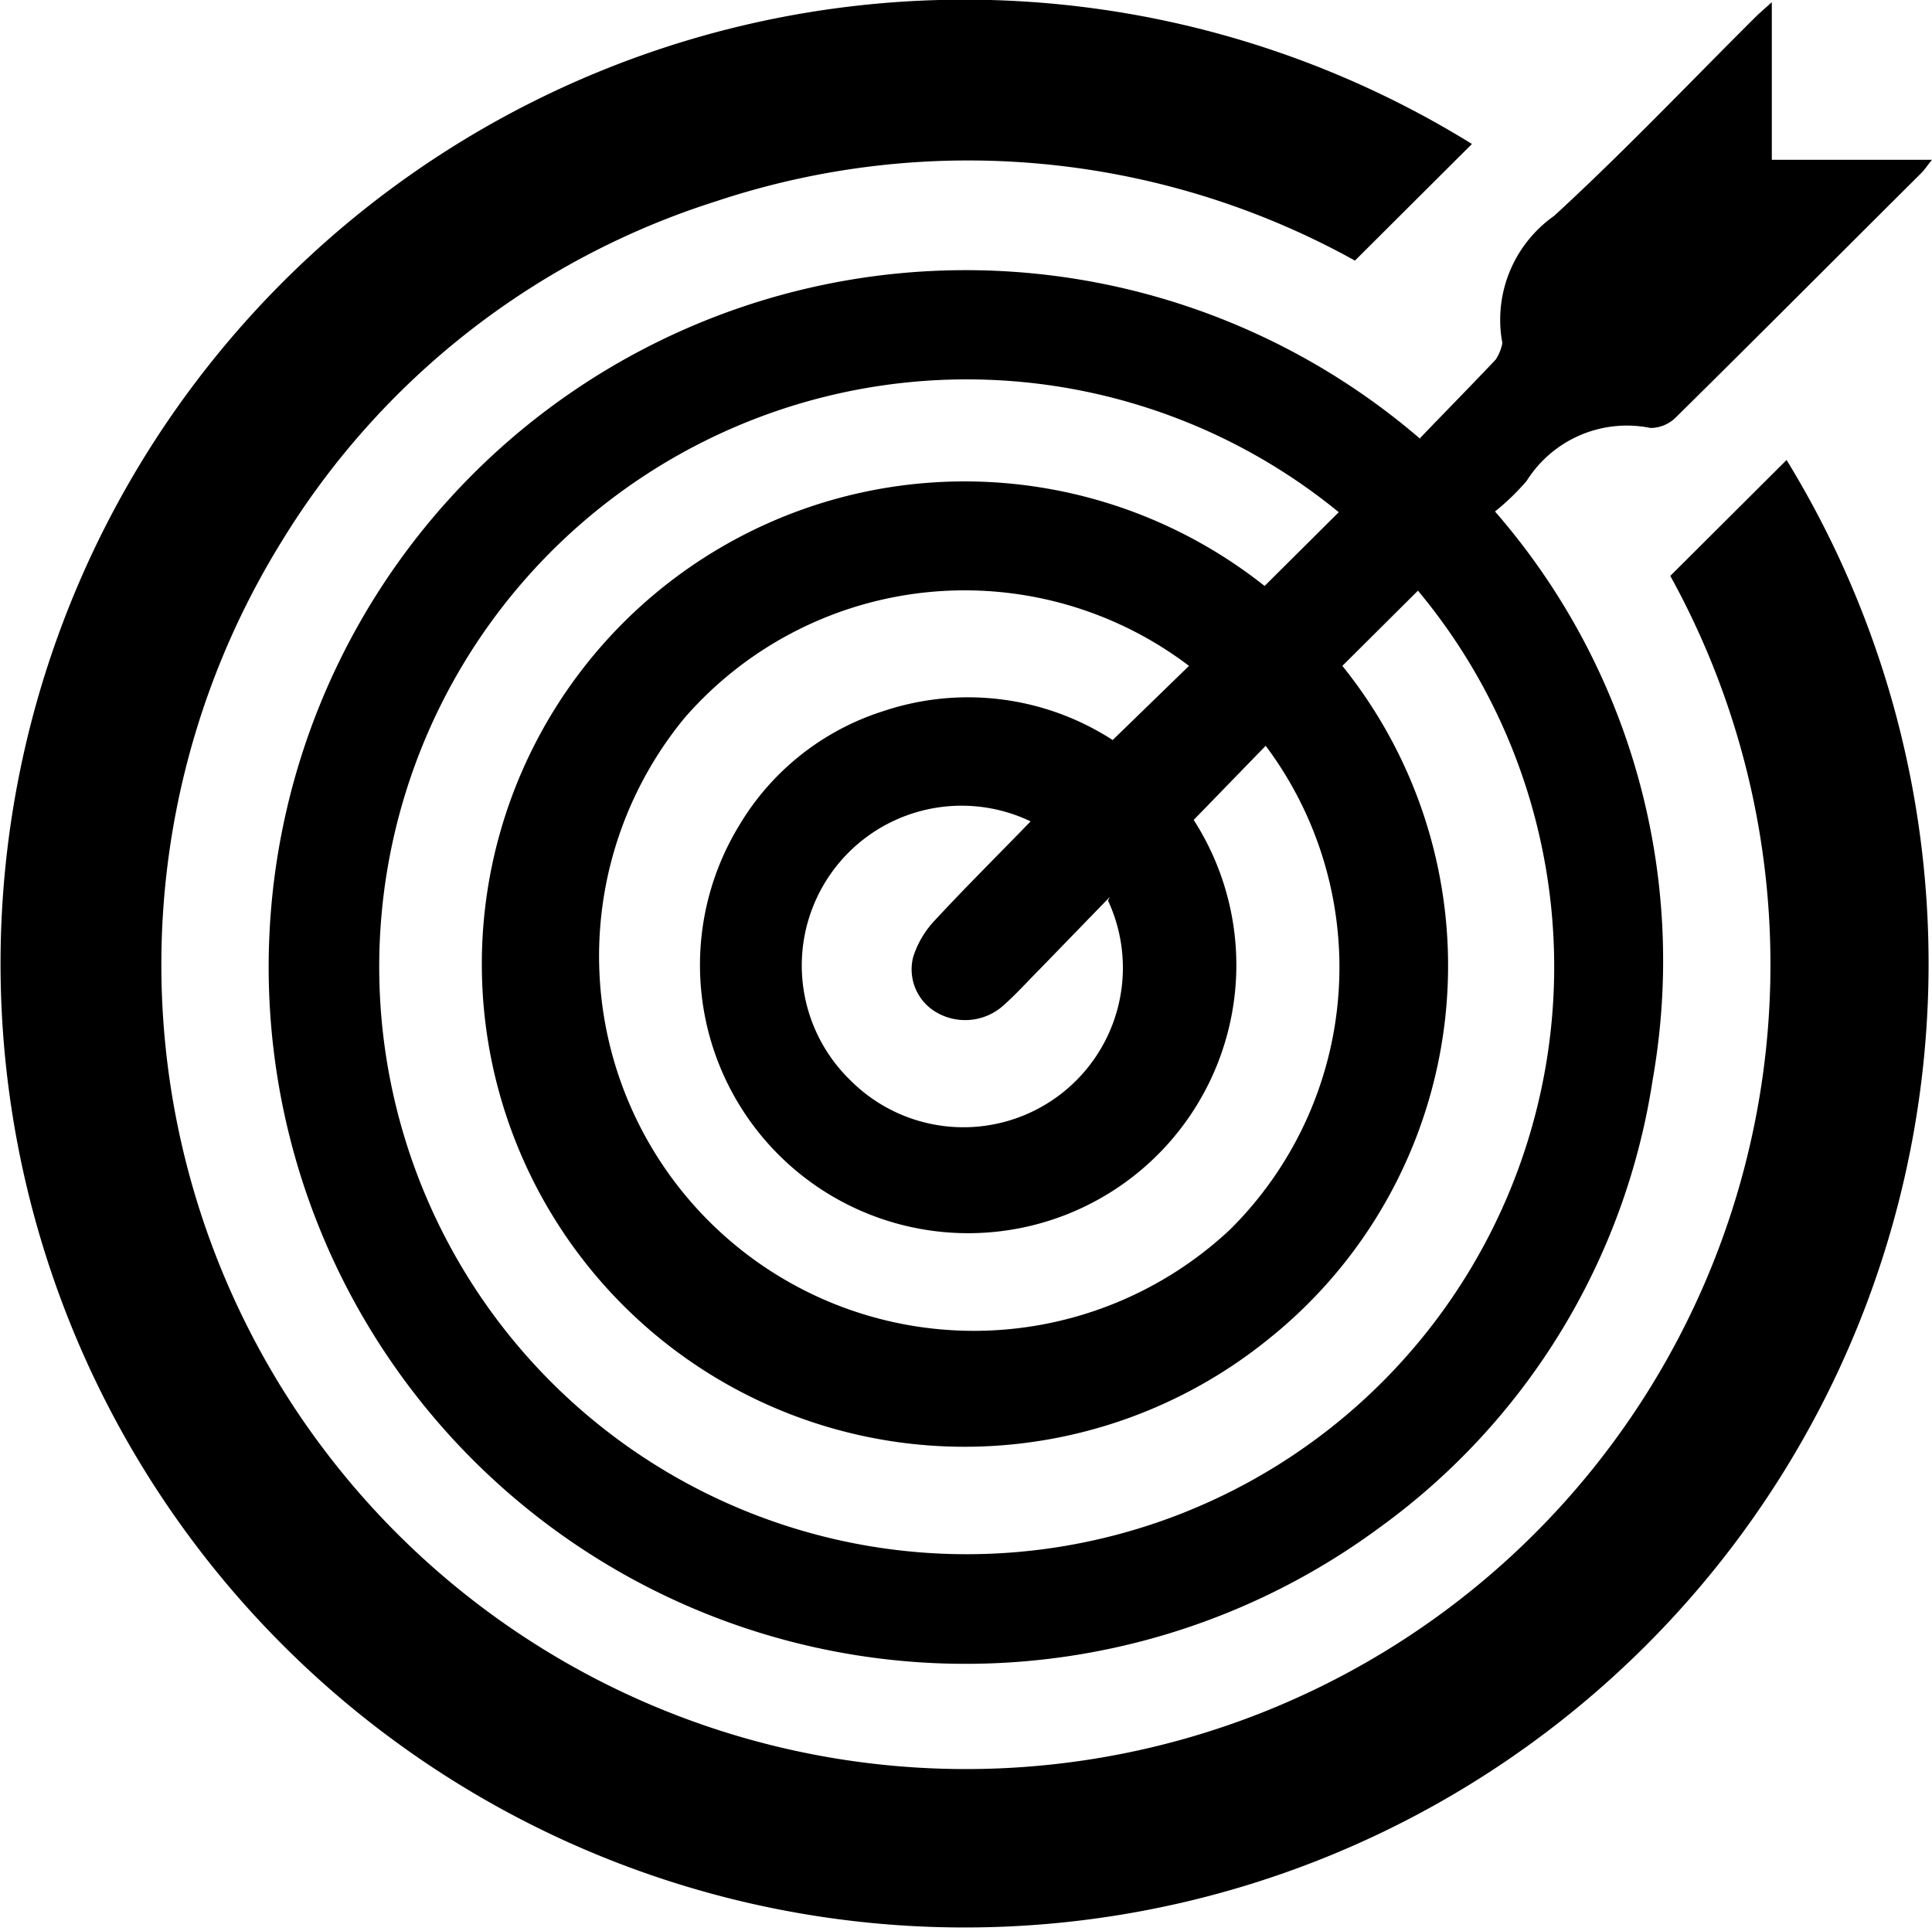 <svg xmlns="http://www.w3.org/2000/svg" viewBox="0 0 53.67 53.65"><g id="Layer_2" data-name="Layer 2"><g id="Layer_2-2" data-name="Layer 2"><path d="M39.45,12.17c.71-.74,1.41-1.45,2.1-2.18a1.25,1.25,0,0,0,.17-.39.25.25,0,0,0,0-.15A3.53,3.53,0,0,1,43.17,6c1.95-1.79,3.77-3.71,5.65-5.58l.4-.36V4.44h4.45c-.14.17-.21.28-.29.36-2.28,2.27-4.55,4.55-6.84,6.81a1,1,0,0,1-.69.28,3.29,3.29,0,0,0-3.44,1.47,6.48,6.48,0,0,1-.88.85A19,19,0,0,1,45.91,30a18.85,18.85,0,0,1-7.6,12.45,19.36,19.36,0,1,1,1.14-30.26ZM37.29,18.5a13.28,13.28,0,0,1-2.06,18.71,13.41,13.41,0,1,1-.1-20.93l2.06-2.05a16.32,16.32,0,1,0,2.2,2.18Zm-4.26,0a10.31,10.31,0,0,0-14,1.43A10.41,10.41,0,0,0,34.16,34.17a10.26,10.26,0,0,0,1-13.45l-2,2.06a7.45,7.45,0,1,1-12.63.16,7.18,7.18,0,0,1,4-3.18,7.4,7.4,0,0,1,6.38.8Zm-2.2,6.42-1.94,2c-.33.33-.64.68-1,1a1.59,1.59,0,0,1-1.87.21,1.38,1.38,0,0,1-.65-1.55,2.63,2.63,0,0,1,.59-1c.87-.94,1.78-1.84,2.67-2.76a4.44,4.44,0,0,0-5,7.2,4.43,4.43,0,0,0,7.15-5Z"/><path d="M40.89,4,37.64,7.24A22.16,22.16,0,0,0,19.9,5.59,21.88,21.88,0,0,0,7.82,15.05,22.35,22.35,0,1,0,46.4,16l3.23-3.22A26.78,26.78,0,1,1,40.89,4Z"/></g></g></svg>